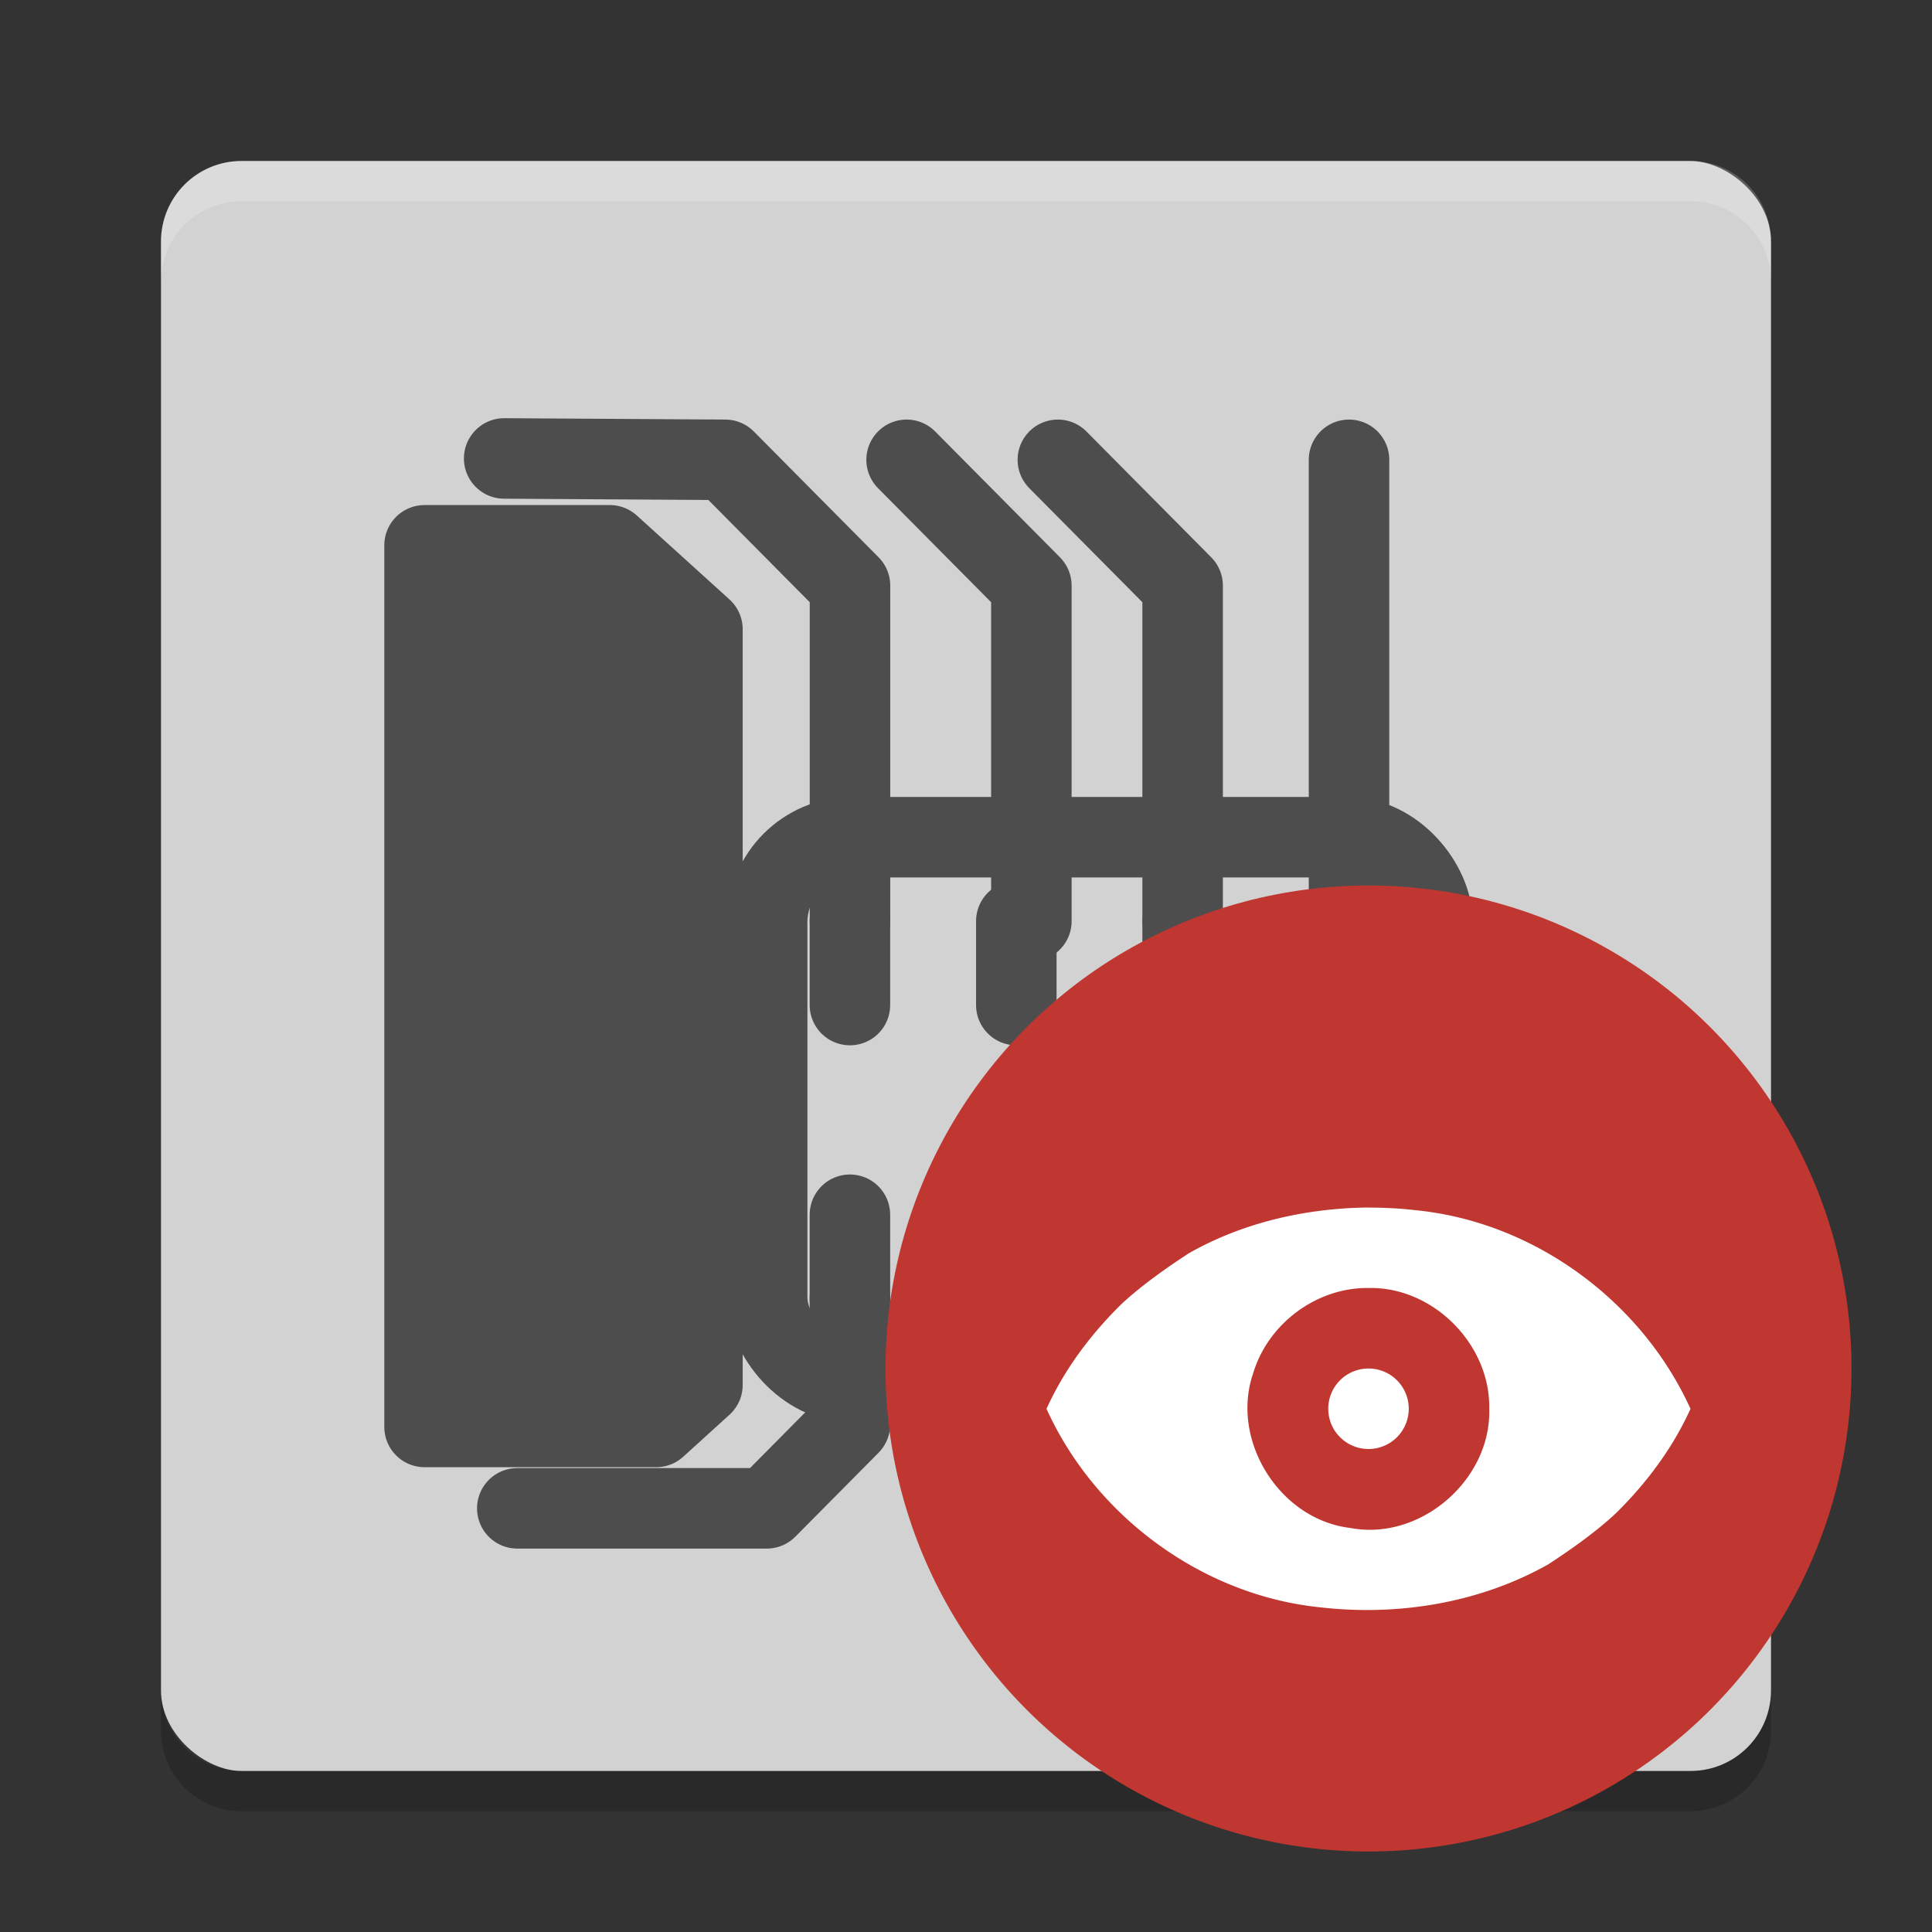 <svg xmlns="http://www.w3.org/2000/svg" width="24" height="24" version="1">
 <rect width="100%" height="100%" fill="#333333" stroke="none"/>
 <g transform="translate(1 1)">
  <rect fill="#d2d2d2" width="20" height="20" x="-21" y="-21" rx="1" ry="1" transform="matrix(0,-1,-1,0,0,0)"/>
  <path fill="#fff" opacity=".2" d="m2 1c-0.554 0-1 0.446-1 1v0.5c0-0.554 0.446-1 1-1h18c0.554 0 1 0.446 1 1v-0.5c0-0.554-0.446-1-1-1h-18z"/>
  <path opacity=".2" d="m2 21.5c-0.554 0-1-0.446-1-1v-0.5c0 0.554 0.446 1 1 1h18c0.554 0 1-0.446 1-1v0.5c0 0.554-0.446 1-1 1h-18z"/>
  <g stroke="#4d4d4d" stroke-linecap="round" stroke-linejoin="round" transform="translate(-.5 -1)">
   <path fill="none" d="m5.763 5.695 2.746 0.017 1.55 1.563v4.168" display="block"/>
   <path fill="none" d="m12.312 11.443v-4.168l-1.55-1.563" display="block"/>
   <path fill="none" d="m14.191 11.443v-4.168l-1.55-1.563" display="block"/>
   <path fill="none" d="m16.258 11.443v-5.731" display="block"/>
   <path fill="none" d="m10.058 11.443v1.042" display="block"/>
   <path fill="none" d="m12.125 11.443v1.042" display="block"/>
   <path fill="none" d="m14.191 11.443v1.042" display="block"/>
   <path fill="none" d="m16.258 11.443v1.042" display="block"/>
   <path fill="none" d="m16.258 15.09v1.042" display="block"/>
   <path fill="none" d="m14.191 15.09v1.042" display="block"/>
   <path fill="none" d="m12.125 15.09v1.042" display="block"/>
   <path fill="none" d="m10.058 15.09v1.042" display="block"/>
   <path fill="none" d="m10.058 16.132v1.563l-1.033 1.042h-3.099" display="block"/>
   <path fill="none" d="m12.26 16.132v2.605" display="block"/>
   <path fill="none" d="m14.191 16.132v1.563l1.033 1.042h3.099" display="block"/>
   <path fill="none" d="m16.258 16.132 1.033 1.042h1.033" display="block"/>
   <path fill="#4d4d4d" d="m4.774 6.774h2.301l1.151 1.043v9.387l-0.575 0.522h-2.877v-10.952z" display="block"/>
   <rect fill="none" width="8.265" height="6.773" x="9.03" y="10.4" ry="1.057" display="block"/>
  </g>
  <circle fill="#c03630" cx="16" cy="16" r="6"/>
  <path fill="#fff" fill-rule="evenodd" d="m16 14c-0.775 0.008-1.556 0.185-2.231 0.568-0.269 0.175-0.592 0.402-0.836 0.63-0.383 0.375-0.711 0.813-0.933 1.303 0.607 1.34 1.943 2.322 3.412 2.467 0.964 0.109 1.972-0.057 2.819-0.534 0.269-0.175 0.592-0.402 0.836-0.63 0.383-0.375 0.711-0.813 0.933-1.303-0.608-1.34-1.943-2.322-3.412-2.467-0.195-0.023-0.392-0.033-0.588-0.033zm0 1c0.803-0.018 1.515 0.701 1.5 1.5 0.026 0.883-0.855 1.646-1.725 1.481-0.879-0.103-1.496-1.089-1.207-1.924 0.185-0.615 0.788-1.065 1.432-1.057zm0 1a0.5 0.5 0 0 0 -0.5 0.5 0.5 0.5 0 0 0 0.5 0.5 0.5 0.5 0 0 0 0.5 -0.5 0.5 0.5 0 0 0 -0.5 -0.5z"/>
 </g>
</svg>
